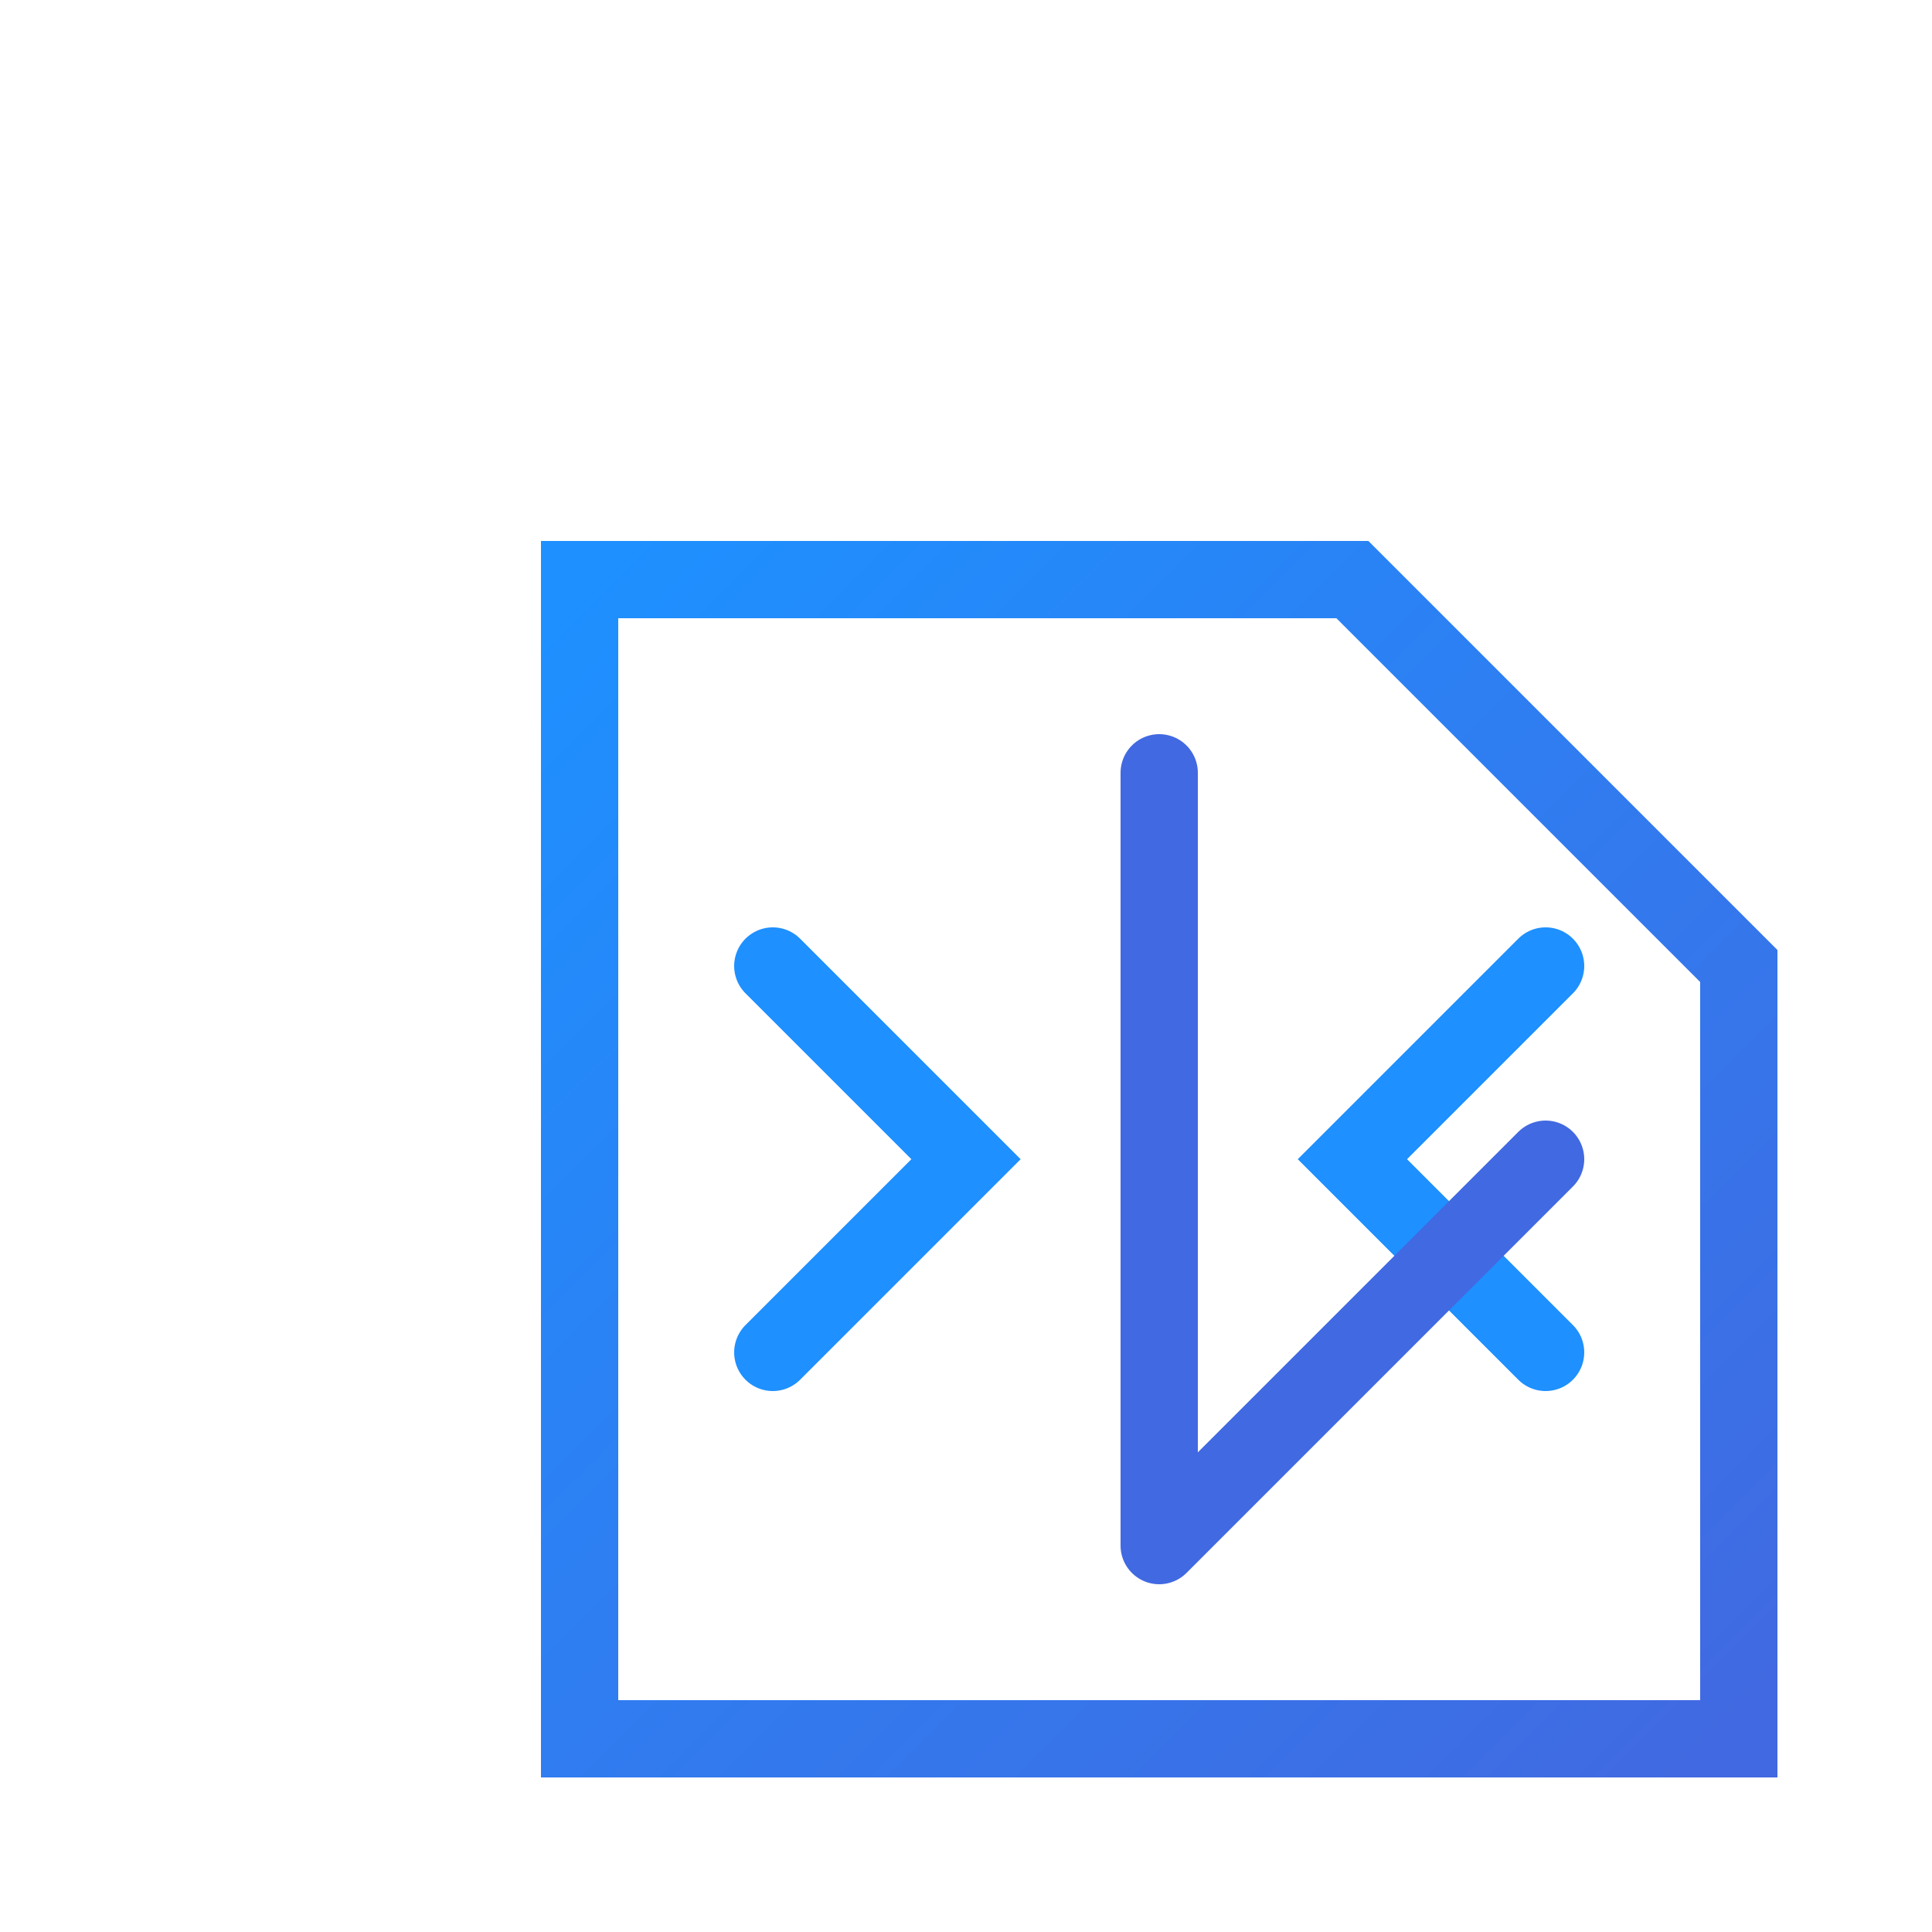 <svg xmlns="http://www.w3.org/2000/svg" viewBox="0 0 100 100"><defs><linearGradient id="a" x1="0%" x2="100%" y1="0%" y2="100%"><stop offset="0%" style="stop-color:#1e90ff;stop-opacity:1"/><stop offset="100%" style="stop-color:#4169e1;stop-opacity:1"/></linearGradient></defs><g fill="none" stroke-width="4"><path stroke="url(#a)" d="M20 20h40l20 20v40H20Z" transform="translate(10 10)"/><path stroke="#1E90FF" stroke-linecap="round" d="m40 50 10 10-10 10m40-20L70 60l10 10"/><path stroke="#4169E1" stroke-linecap="round" stroke-linejoin="round" d="M60 40v40l20-20"/></g></svg>